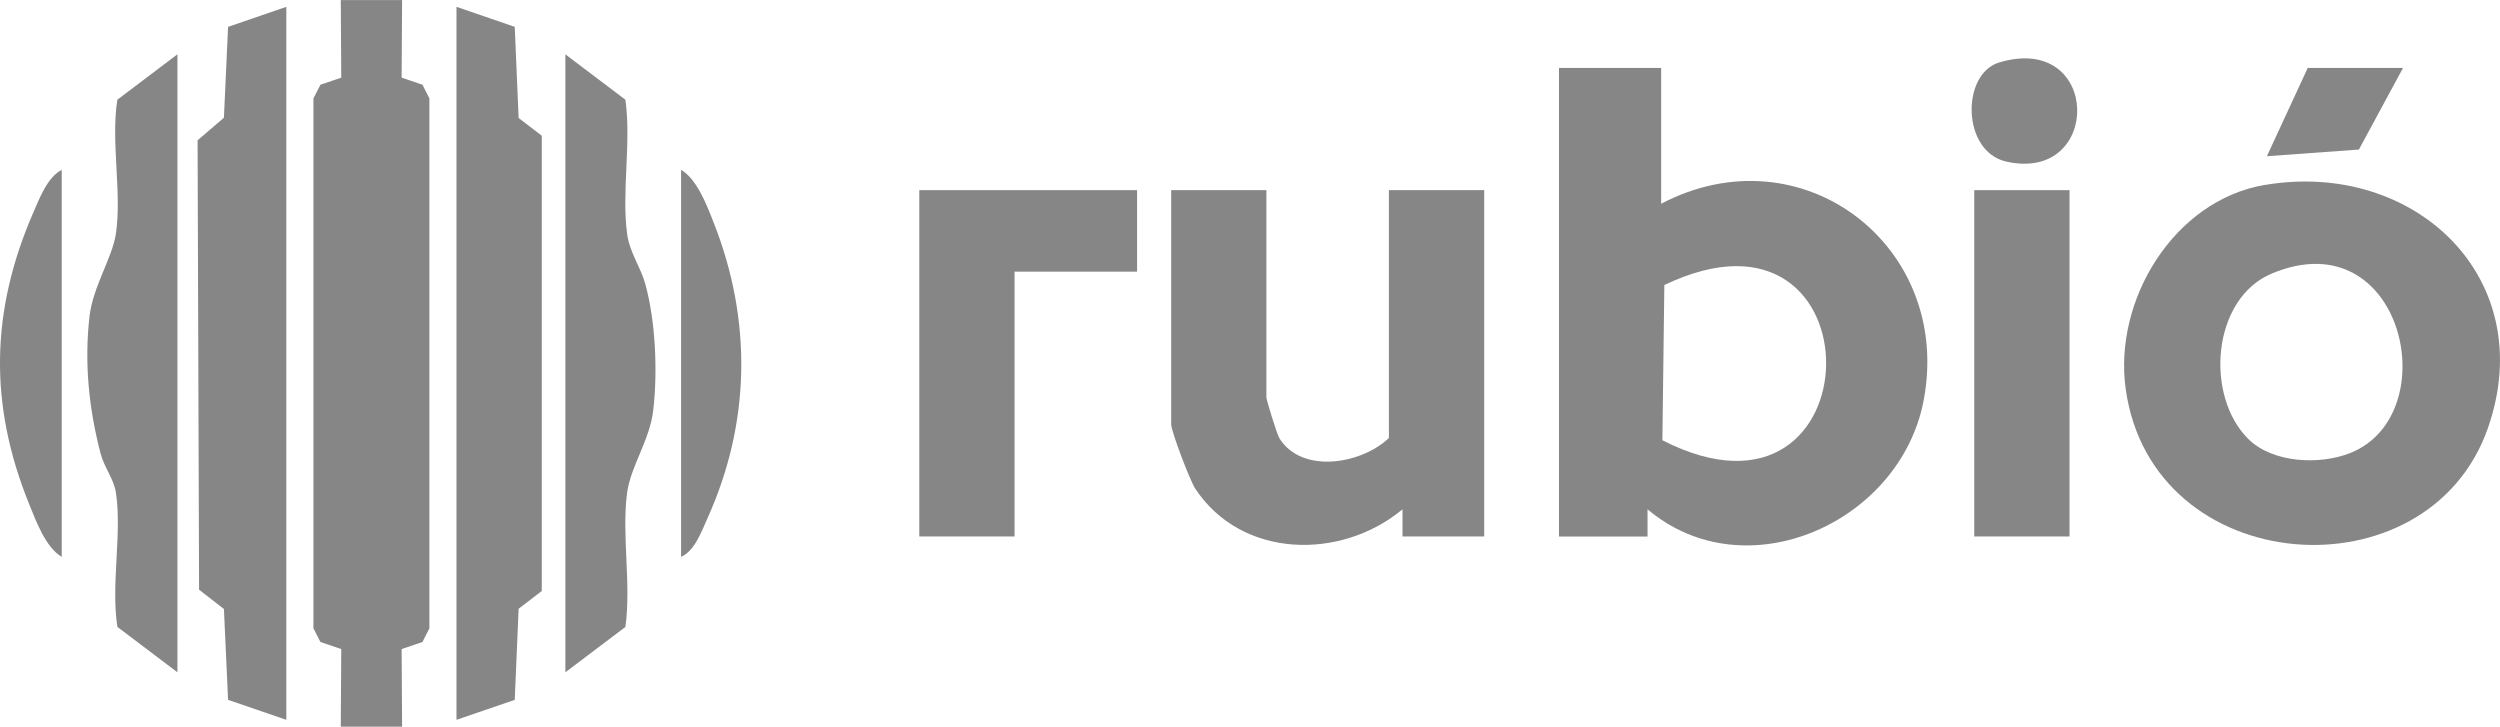 <svg width="289" height="84" viewBox="0 0 289 84" fill="none" xmlns="http://www.w3.org/2000/svg">
<g clip-path="url(#clip0_7032_37792)">
<path d="M192.029 7.854V23.553C208.324 15.005 225.821 28.483 222.36 46.356C219.63 60.439 201.793 68.438 190.456 58.877V62.025H180.22V7.854H192.021H192.029ZM192.171 50.894C217.08 63.61 217.663 20.845 192.399 32.949L192.171 50.894Z" fill="#868686"/>
<path d="M261.84 21.378C279.149 18.458 293.618 32.172 287.615 49.449C280.739 69.238 248.772 67.024 245.727 44.943C244.311 34.699 251.297 23.152 261.832 21.37L261.84 21.378ZM259.944 50.783C262.753 53.523 268.134 53.774 271.667 52.377C282.855 47.95 277.812 25.303 262.651 31.606C255.632 34.526 254.877 45.846 259.944 50.783Z" fill="#868686"/>
<path d="M46.483 0.004L46.428 8.976L48.836 9.793L49.638 11.378V72.63L48.836 74.215L46.428 75.032L46.483 84.004H39.394L39.449 75.032L37.042 74.215L36.231 72.63V11.378L37.042 9.793L39.449 8.976L39.394 0.004H46.483Z" fill="#868686"/>
<path d="M146.396 21.982V45.924C146.396 46.238 147.599 50.179 147.914 50.689C150.534 54.826 157.379 53.656 160.558 50.634V21.982H171.573V62.016H162.131V58.876C155.003 64.803 143.516 64.599 138.174 56.49C137.537 55.524 135.389 49.818 135.389 49.064V21.982H146.404H146.396Z" fill="#868686"/>
<path d="M52.77 83.211V0.789L59.504 3.105L59.953 13.639L62.628 15.688V68.32L59.953 70.369L59.504 80.903L52.77 83.211Z" fill="#868686"/>
<path d="M33.099 0.789V83.211L26.365 80.903L25.885 70.4L23.013 68.171L22.84 16.222L25.885 13.608L26.365 3.105L33.099 0.789Z" fill="#868686"/>
<path d="M131.447 21.982V31.402H117.285V62.016H106.271V21.982H131.447Z" fill="#868686"/>
<path d="M20.511 6.283V77.716L13.572 72.472C12.801 67.582 14.122 61.694 13.399 56.945C13.162 55.375 12.037 54.01 11.628 52.432C10.275 47.22 9.732 41.999 10.346 36.575C10.739 33.153 12.982 29.785 13.391 27.054C14.114 22.305 12.793 16.417 13.564 11.527L20.503 6.283H20.511Z" fill="#868686"/>
<path d="M65.357 77.716V6.283L72.297 11.527C72.989 16.496 71.848 22.148 72.493 27.03C72.777 29.165 74.051 30.861 74.586 32.792C75.79 37.125 76.034 42.934 75.515 47.424C75.121 50.87 72.903 53.9 72.493 56.969C71.848 61.852 72.989 67.495 72.297 72.472L65.357 77.716Z" fill="#868686"/>
<path d="M239.237 21.982H228.222V62.016H239.237V21.982Z" fill="#868686"/>
<path d="M7.136 64.372C5.272 63.273 4.186 60.275 3.383 58.304C-1.298 46.789 -1.101 35.972 3.84 24.59C4.548 22.965 5.484 20.469 7.136 19.637V64.38V64.372Z" fill="#868686"/>
<path d="M78.733 64.372V19.629C80.582 20.72 81.715 23.734 82.486 25.697C86.955 37.008 86.79 48.83 81.77 59.945C81.102 61.429 80.307 63.682 78.733 64.372Z" fill="#868686"/>
<path d="M231.117 7.217C242.918 3.7 243.068 21.197 231.919 18.678C226.758 17.516 226.703 8.528 231.117 7.217Z" fill="#868686"/>
<path d="M277.788 7.854L272.69 17.289L262.053 18.058L266.773 7.854H277.788Z" fill="#868686"/>
</g>
<defs>
<clipPath id="clip0_7032_37792">
<rect width="289" height="84" fill="white" transform="translate(0 0.004)"/>
</clipPath>
</defs>
</svg>
